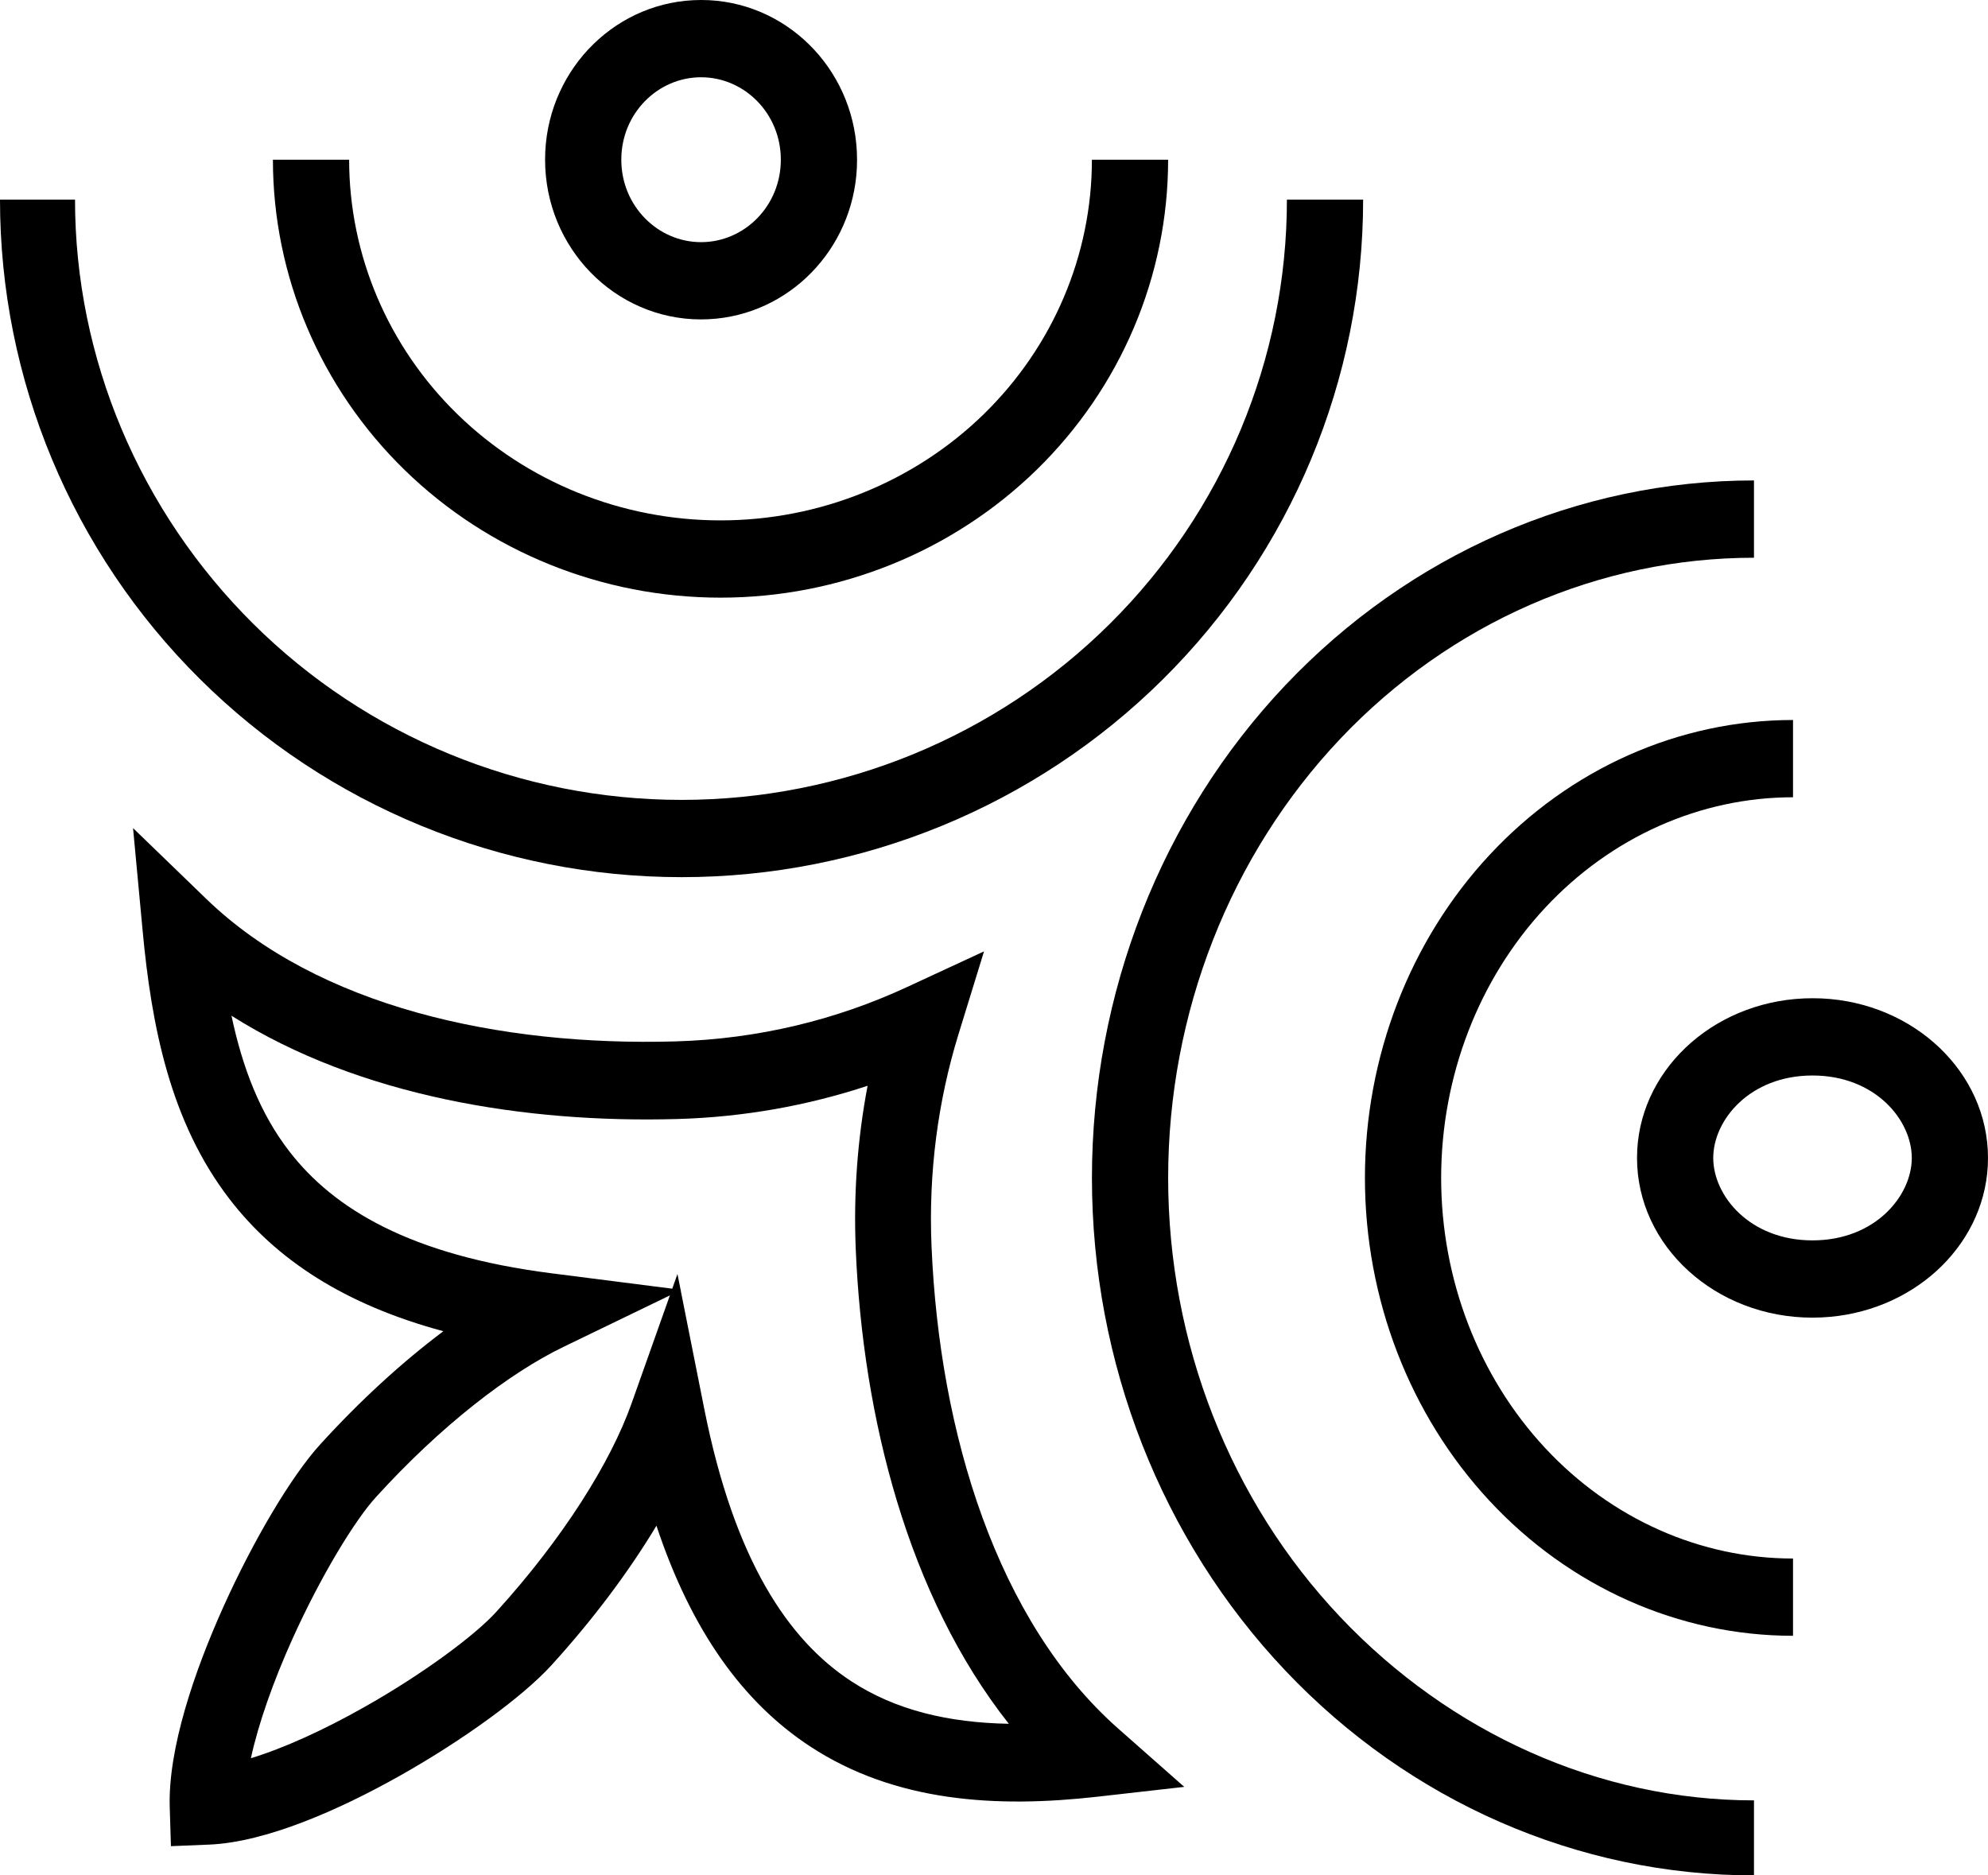 <?xml version="1.0" encoding="utf-8"?>
<svg xmlns="http://www.w3.org/2000/svg" fill="none" height="100%" overflow="visible" preserveAspectRatio="none" style="display: block;" viewBox="0 0 53 50" width="100%">
<g id="icon">
<path clip-rule="evenodd" d="M43.649 30.653C43.774 28.403 45.819 26.614 48.322 26.614L48.562 26.619C51.034 26.733 52.999 28.594 53 30.872L52.994 31.091C52.873 33.268 50.954 35.014 48.562 35.124L48.322 35.13C45.738 35.13 43.643 33.223 43.643 30.872L43.649 30.653ZM45.675 30.872C45.675 31.881 46.648 33.07 48.322 33.07C49.995 33.069 50.968 31.881 50.968 30.872C50.968 29.862 49.995 28.675 48.322 28.674C46.649 28.674 45.675 29.862 45.675 30.872Z" fill="black" fill-rule="evenodd"/>
<path d="M36.389 31.404C36.389 28.185 37.578 25.087 39.711 22.794C41.846 20.498 44.756 19.196 47.802 19.196V21.256C45.334 21.256 42.954 22.311 41.189 24.207C39.423 26.106 38.422 28.694 38.421 31.404C38.421 34.114 39.423 36.702 41.189 38.601C42.954 40.498 45.334 41.552 47.802 41.552V43.612C44.755 43.612 41.846 42.31 39.711 40.015C37.578 37.721 36.389 34.623 36.389 31.404Z" fill="black"/>
<path d="M29.111 31.405C29.111 26.486 30.961 21.761 34.266 18.27C37.573 14.779 42.067 12.809 46.761 12.809V14.87C42.633 14.87 38.664 16.602 35.731 19.698C32.798 22.796 31.143 27.006 31.143 31.405C31.143 35.803 32.798 40.013 35.731 43.111C38.664 46.208 42.633 48 46.761 48V50C42.067 50 37.573 48.031 34.266 44.539C30.961 41.049 29.111 36.323 29.111 31.405Z" fill="black"/>
<path d="M2 5.323C2 9.56 3.727 13.629 6.751 16.631C9.776 19.635 13.883 21.326 18.17 21.326C22.457 21.326 26.564 19.635 29.589 16.631C32.613 13.629 34.309 9.56 34.309 5.323L36.341 5.323C36.341 10.121 34.421 14.718 31.011 18.103C27.602 21.488 22.983 23.386 18.171 23.386C13.359 23.386 8.738 21.488 5.329 18.103C1.919 14.718 3.57423e-05 10.121 0 5.323H2Z" fill="black"/>
<path clip-rule="evenodd" d="M5.503 23.969C8.475 26.842 13.317 27.898 18.004 27.765C20.212 27.702 22.294 27.19 24.172 26.32L26.234 25.365L25.553 27.575C25.007 29.349 24.75 31.256 24.835 33.237C25.047 38.219 26.585 43.238 29.815 46.089L31.572 47.64L29.268 47.901C26.575 48.207 23.869 48.051 21.597 46.561C19.82 45.395 18.437 43.496 17.501 40.677C16.769 41.895 15.82 43.167 14.708 44.39C13.933 45.242 12.344 46.393 10.682 47.331C9.042 48.257 7.088 49.116 5.578 49.179L4.557 49.221L4.525 48.175C4.479 46.628 5.175 44.572 5.96 42.83C6.755 41.066 7.763 39.36 8.537 38.509C9.607 37.333 10.729 36.31 11.82 35.492C9.186 34.783 7.361 33.581 6.122 31.972C4.532 29.908 4.038 27.34 3.803 24.819L3.547 22.078L5.503 23.969ZM6.171 27.08C6.465 28.465 6.929 29.679 7.709 30.691C8.894 32.229 10.937 33.468 14.708 33.948L17.922 34.358L18.061 33.966L18.145 34.387L18.164 34.388L18.146 34.397L18.777 37.569C19.58 41.603 21.017 43.723 22.687 44.819C23.875 45.598 25.288 45.929 26.895 45.958C24.197 42.542 23.004 37.767 22.815 33.325C22.751 31.824 22.862 30.358 23.13 28.948C21.531 29.476 19.83 29.784 18.061 29.834C14.027 29.949 9.591 29.242 6.171 27.08ZM6.689 46.876C7.575 46.606 8.635 46.121 9.704 45.518C11.297 44.619 12.668 43.593 13.226 42.979C15.032 40.993 16.289 38.965 16.836 37.421L17.859 34.537L15.017 35.912C13.573 36.611 11.756 38.008 10.018 39.92C9.46 40.534 8.558 42.007 7.795 43.698C7.284 44.833 6.889 45.952 6.689 46.876Z" fill="black" fill-rule="evenodd"/>
<path d="M9.308 4.259C9.309 6.795 10.342 9.237 12.195 11.044C14.048 12.851 16.571 13.874 19.209 13.874C21.847 13.874 24.371 12.851 26.225 11.044C28.077 9.237 29.11 6.795 29.11 4.259H31.142C31.142 7.369 29.874 10.342 27.633 12.529C25.392 14.713 22.362 15.934 19.21 15.934C16.058 15.934 13.026 14.714 10.786 12.529C8.544 10.342 7.277 7.368 7.276 4.259H9.308Z" fill="black"/>
<path clip-rule="evenodd" d="M14.537 4.039C14.648 1.789 16.466 -2.91795e-07 18.691 0L18.904 0.005C21.102 0.119 22.849 1.98 22.849 4.258L22.844 4.477C22.737 6.654 21.031 8.4 18.904 8.51L18.691 8.516C16.394 8.516 14.532 6.609 14.532 4.258L14.537 4.039ZM16.564 4.258C16.564 5.49 17.535 6.456 18.691 6.456C19.847 6.456 20.817 5.49 20.817 4.258C20.817 3.025 19.847 2.061 18.691 2.06C17.535 2.06 16.564 3.025 16.564 4.258Z" fill="black" fill-rule="evenodd"/>
</g>
</svg>